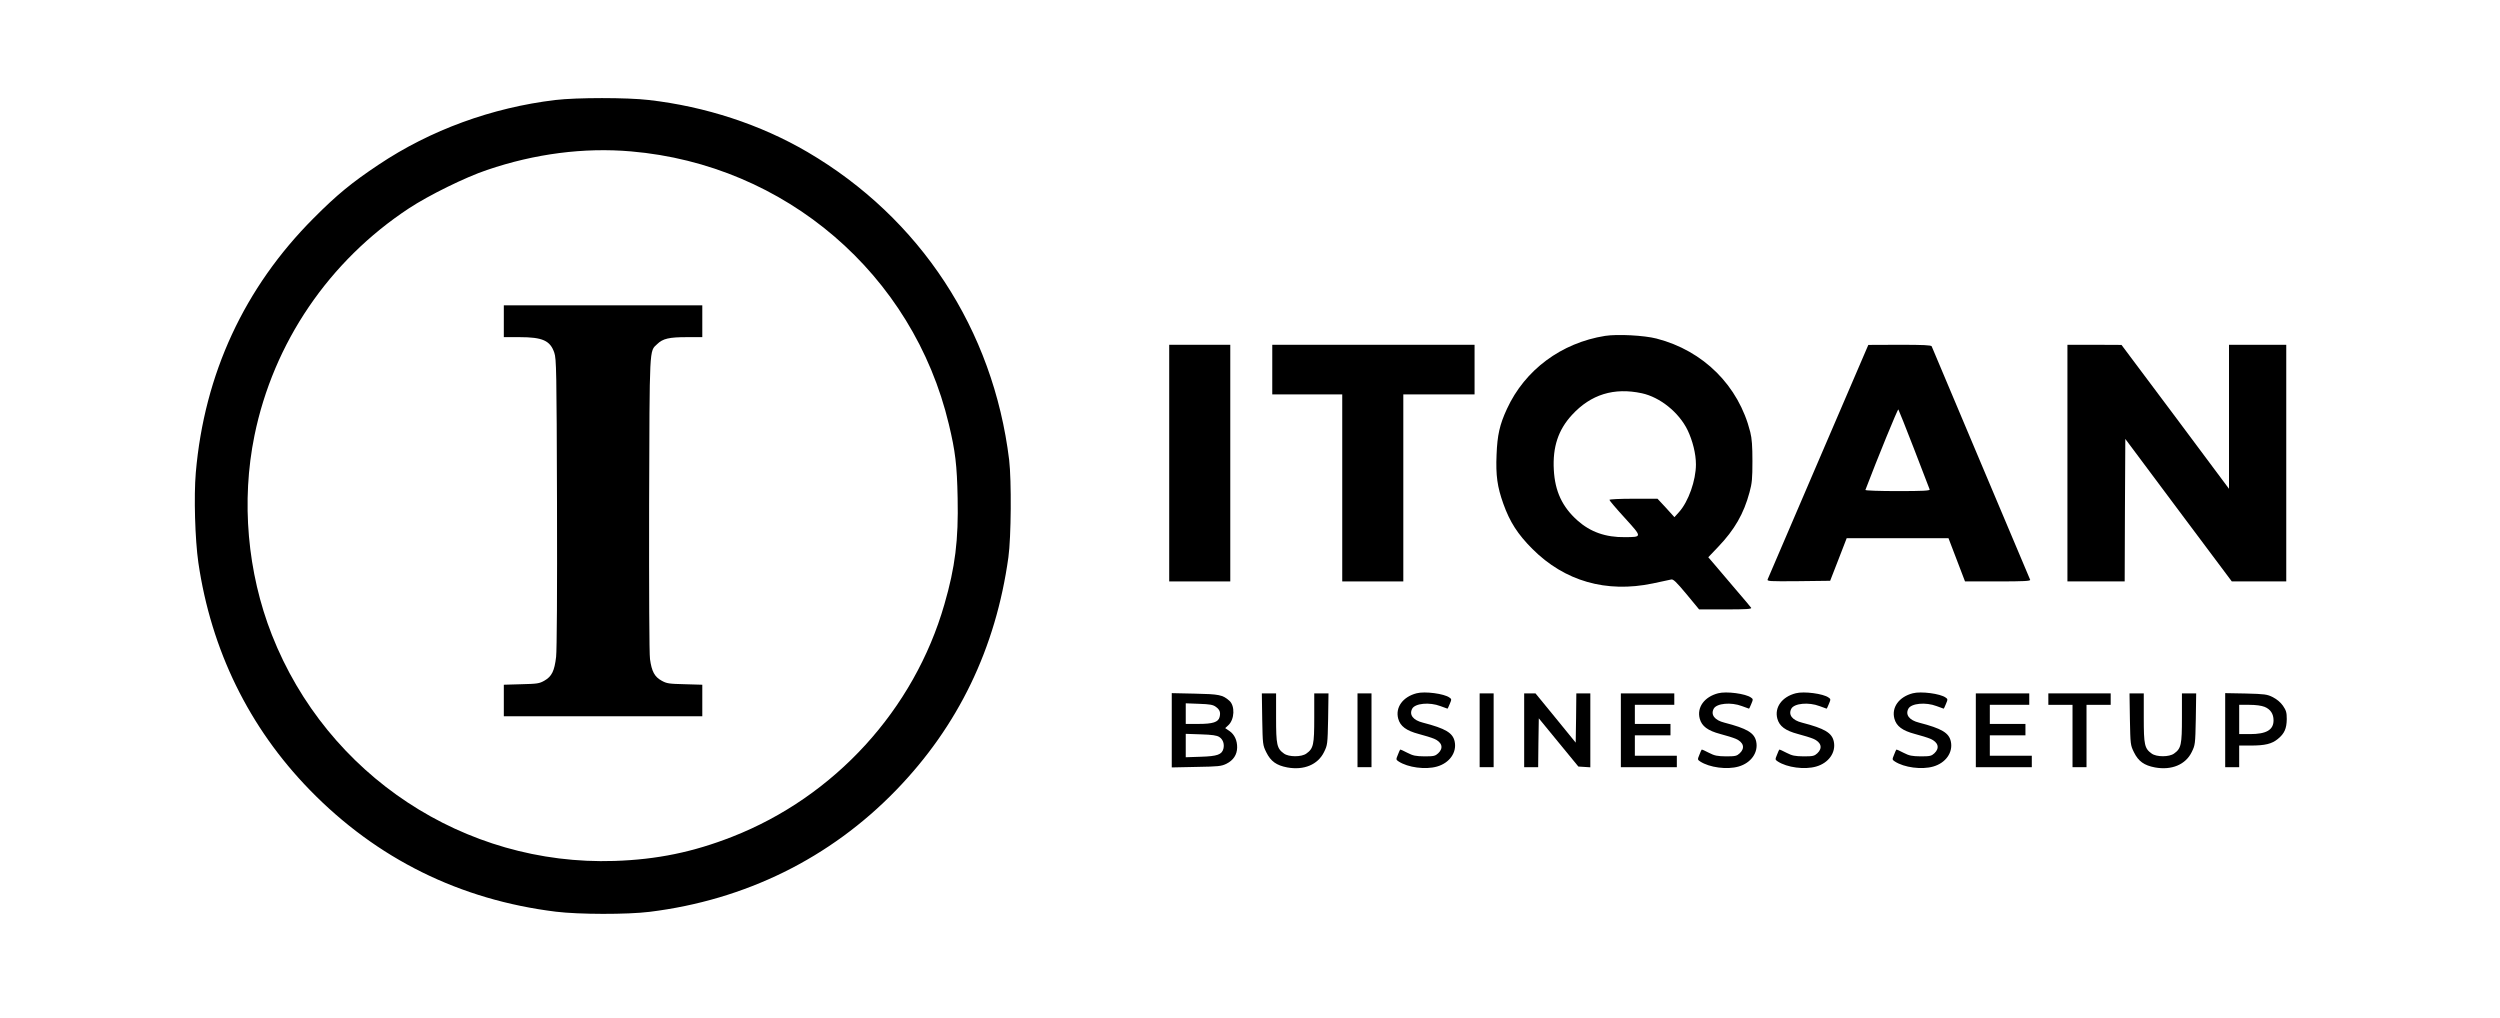 <?xml version="1.0" standalone="no"?>
<!DOCTYPE svg PUBLIC "-//W3C//DTD SVG 20010904//EN"
 "http://www.w3.org/TR/2001/REC-SVG-20010904/DTD/svg10.dtd">
<svg version="1.0" xmlns="http://www.w3.org/2000/svg"
 width="1965pt" height="800pt" viewBox="0 0 1965 800"
 preserveAspectRatio="xMidYMid meet">

<g transform="translate(0,800) scale(0.1,-0.1)"
fill="#000000" stroke="none">
<path d="M4365 7214 c-499 -60 -982 -236 -1390 -509 -211 -141 -326 -235 -510
-420 -544 -545 -859 -1224 -926 -2000 -16 -186 -6 -526 20 -707 101 -688 398
-1296 875 -1786 527 -542 1181 -865 1936 -958 181 -22 557 -23 736 -1 752 93
1418 421 1936 955 490 505 785 1117 884 1832 22 159 25 602 6 765 -125 1024
-698 1900 -1585 2420 -369 216 -802 358 -1247 409 -171 20 -566 20 -735 0z
m595 -404 c1213 -104 2217 -965 2498 -2145 51 -212 64 -320 69 -580 7 -329
-19 -542 -104 -835 -238 -828 -863 -1512 -1668 -1827 -306 -120 -590 -179
-925 -190 -1180 -39 -2259 673 -2693 1777 -193 491 -242 1052 -137 1566 149
730 586 1373 1215 1787 155 102 443 244 613 301 376 128 762 178 1132 146z"/>
<path d="M3960 5475 l0 -125 124 0 c180 0 241 -27 273 -123 16 -48 18 -134 21
-1176 2 -704 -1 -1158 -7 -1214 -13 -111 -34 -154 -92 -187 -40 -23 -57 -25
-181 -28 l-138 -4 0 -124 0 -124 780 0 780 0 0 124 0 124 -137 4 c-125 3 -142
5 -183 28 -55 30 -78 73 -91 169 -6 41 -8 527 -7 1217 4 1255 1 1201 63 1259
45 44 95 55 234 55 l121 0 0 125 0 125 -780 0 -780 0 0 -125z"/>
<path d="M12616 5360 c-344 -55 -630 -267 -771 -573 -58 -125 -76 -207 -82
-360 -7 -165 6 -254 53 -386 51 -143 113 -240 229 -356 253 -253 580 -347 945
-271 69 14 134 28 145 31 16 5 40 -18 120 -114 l100 -121 208 0 c164 0 207 3
201 13 -4 6 -60 73 -124 147 -63 74 -137 161 -164 193 l-49 57 79 83 c127 133
200 259 245 427 20 72 23 109 23 245 0 118 -4 178 -17 229 -91 364 -368 640
-737 735 -97 25 -307 36 -404 21z m289 -451 c143 -31 291 -150 359 -289 40
-83 66 -187 66 -270 0 -126 -59 -293 -133 -375 l-36 -40 -66 73 -67 72 -189 0
c-106 0 -189 -4 -189 -9 0 -5 54 -69 121 -142 138 -152 138 -150 1 -151 -152
-2 -272 41 -373 131 -120 107 -177 230 -186 398 -10 180 35 315 143 432 148
161 330 217 549 170z"/>
<path d="M9190 4360 l0 -930 240 0 240 0 0 930 0 930 -240 0 -240 0 0 -930z"/>
<path d="M10000 5095 l0 -195 275 0 275 0 0 -735 0 -735 240 0 240 0 0 735 0
735 280 0 280 0 0 195 0 195 -795 0 -795 0 0 -195z"/>
<path d="M14293 4377 c-216 -502 -395 -920 -399 -930 -6 -16 8 -17 242 -15
l249 3 65 167 65 168 400 0 400 0 65 -170 65 -170 259 0 c203 0 257 3 253 13
-3 6 -177 419 -387 917 -210 498 -384 911 -387 918 -4 9 -64 12 -252 12 l-246
-1 -392 -912z m752 93 c64 -168 119 -311 122 -317 4 -10 -50 -13 -252 -13
-141 0 -255 4 -253 9 96 252 254 638 259 633 3 -4 59 -144 124 -312z"/>
<path d="M16250 4360 l0 -930 225 0 225 0 2 560 3 560 418 -560 419 -560 214
0 214 0 0 930 0 930 -225 0 -225 0 0 -566 0 -566 -422 566 -423 565 -212 1
-213 0 0 -930z"/>
<path d="M11135 2551 c-109 -28 -169 -111 -145 -200 16 -59 63 -94 161 -120
46 -12 101 -29 122 -38 62 -27 75 -73 31 -114 -23 -21 -34 -24 -107 -24 -70 1
-90 5 -135 28 -30 16 -55 27 -57 25 -2 -2 -10 -20 -18 -41 -15 -36 -15 -38 6
-52 73 -48 212 -66 302 -40 98 28 156 110 139 195 -14 70 -72 104 -250 150
-77 19 -110 62 -84 110 23 42 136 53 222 20 29 -11 54 -20 55 -20 2 0 10 17
18 37 15 35 15 39 -2 50 -41 31 -195 51 -258 34z"/>
<path d="M13505 2551 c-109 -28 -169 -111 -145 -200 16 -59 63 -94 161 -120
46 -12 101 -29 122 -38 62 -27 75 -73 31 -114 -23 -21 -34 -24 -107 -24 -70 1
-90 5 -135 28 -30 16 -55 27 -57 25 -2 -2 -10 -20 -18 -41 -15 -36 -15 -38 6
-52 73 -48 212 -66 302 -40 98 28 156 110 139 195 -14 70 -72 104 -250 150
-77 19 -110 62 -84 110 23 42 136 53 222 20 29 -11 54 -20 55 -20 2 0 10 17
18 37 15 35 15 39 -2 50 -41 31 -195 51 -258 34z"/>
<path d="M14115 2551 c-109 -28 -169 -111 -145 -200 16 -59 63 -94 161 -120
46 -12 101 -29 122 -38 62 -27 75 -73 31 -114 -23 -21 -34 -24 -107 -24 -70 1
-90 5 -135 28 -30 16 -55 27 -57 25 -2 -2 -10 -20 -18 -41 -15 -36 -15 -38 6
-52 73 -48 212 -66 302 -40 98 28 156 110 139 195 -14 70 -72 104 -250 150
-77 19 -110 62 -84 110 23 42 136 53 222 20 29 -11 54 -20 55 -20 2 0 10 17
18 37 15 35 15 39 -2 50 -41 31 -195 51 -258 34z"/>
<path d="M15035 2551 c-109 -28 -169 -111 -145 -200 16 -59 63 -94 161 -120
46 -12 101 -29 122 -38 62 -27 75 -73 31 -114 -23 -21 -34 -24 -107 -24 -70 1
-90 5 -135 28 -30 16 -55 27 -57 25 -2 -2 -10 -20 -18 -41 -15 -36 -15 -38 6
-52 73 -48 212 -66 302 -40 98 28 156 110 139 195 -14 70 -72 104 -250 150
-77 19 -110 62 -84 110 23 42 136 53 222 20 29 -11 54 -20 55 -20 2 0 10 17
18 37 15 35 15 39 -2 50 -41 31 -195 51 -258 34z"/>
<path d="M9210 2260 l0 -292 193 4 c174 3 196 5 237 25 54 27 83 71 84 127 1
56 -21 103 -60 130 l-34 23 25 23 c49 46 53 152 8 192 -53 47 -81 52 -270 56
l-183 4 0 -292z m347 184 c31 -23 38 -43 29 -80 -10 -40 -53 -54 -166 -54
l-100 0 0 81 0 81 105 -4 c86 -3 109 -7 132 -24z m27 -237 c29 -19 41 -55 32
-92 -12 -46 -47 -59 -177 -63 l-119 -4 0 92 0 92 119 -4 c90 -3 125 -8 145
-21z"/>
<path d="M9921 2348 c4 -200 4 -204 32 -261 35 -71 80 -103 165 -119 131 -24
241 22 289 121 27 55 28 61 32 259 l3 202 -56 0 -56 0 0 -192 c0 -212 -6 -241
-62 -281 -38 -28 -138 -28 -176 0 -56 40 -62 69 -62 281 l0 192 -56 0 -56 0 3
-202z"/>
<path d="M10670 2260 l0 -290 55 0 55 0 0 290 0 290 -55 0 -55 0 0 -290z"/>
<path d="M11630 2260 l0 -290 55 0 55 0 0 290 0 290 -55 0 -55 0 0 -290z"/>
<path d="M11980 2260 l0 -290 55 0 55 0 2 192 3 192 155 -189 156 -190 47 -3
47 -3 0 290 0 291 -55 0 -55 0 -2 -193 -3 -194 -158 194 -158 193 -45 0 -44 0
0 -290z"/>
<path d="M12740 2260 l0 -290 220 0 220 0 0 45 0 45 -165 0 -165 0 0 80 0 80
140 0 140 0 0 45 0 45 -140 0 -140 0 0 75 0 75 155 0 155 0 0 45 0 45 -210 0
-210 0 0 -290z"/>
<path d="M15530 2260 l0 -290 220 0 220 0 0 45 0 45 -165 0 -165 0 0 80 0 80
140 0 140 0 0 45 0 45 -140 0 -140 0 0 75 0 75 155 0 155 0 0 45 0 45 -210 0
-210 0 0 -290z"/>
<path d="M16100 2505 l0 -45 95 0 95 0 0 -245 0 -245 55 0 55 0 0 245 0 245
95 0 95 0 0 45 0 45 -245 0 -245 0 0 -45z"/>
<path d="M16741 2348 c4 -200 4 -204 32 -261 35 -71 80 -103 165 -119 131 -24
241 22 289 121 27 55 28 61 32 259 l3 202 -56 0 -56 0 0 -192 c0 -212 -6 -241
-62 -281 -38 -28 -138 -28 -176 0 -56 40 -62 69 -62 281 l0 192 -56 0 -56 0 3
-202z"/>
<path d="M17490 2261 l0 -291 55 0 55 0 0 85 0 85 91 0 c112 0 166 13 213 52
52 42 69 82 70 156 0 53 -5 68 -30 105 -18 26 -48 51 -79 67 -46 23 -63 25
-212 29 l-163 3 0 -291z m310 183 c46 -19 70 -55 70 -106 0 -75 -56 -108 -185
-108 l-85 0 0 115 0 115 80 0 c50 0 95 -6 120 -16z"/>
</g>
</svg>
